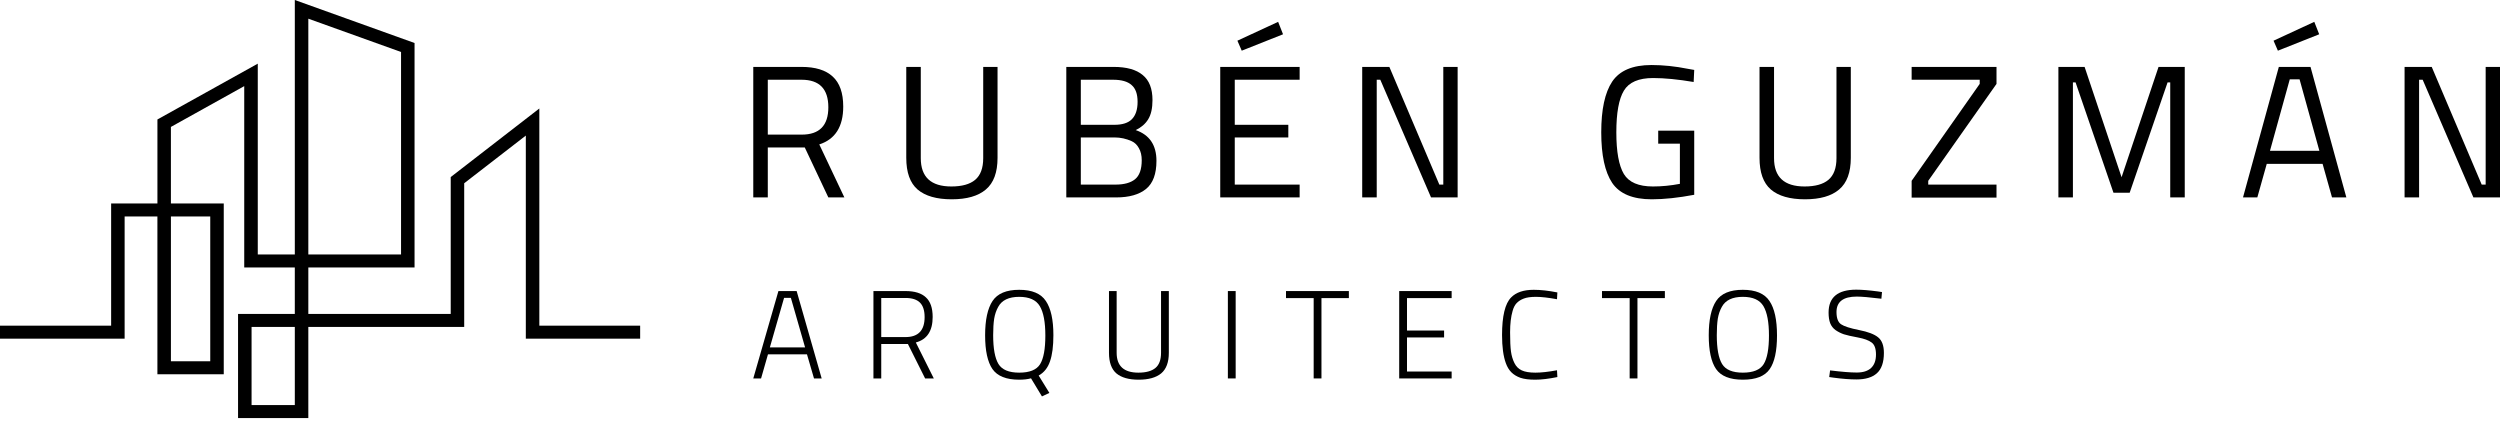 <?xml version="1.0" encoding="UTF-8"?>
<svg xmlns="http://www.w3.org/2000/svg" width="229" height="39" viewBox="0 0 229 39" fill="none">
  <path fill-rule="evenodd" clip-rule="evenodd" d="M27.005 37.102V29.95H23.044V37.102H27.005ZM28.243 23.306H36.736V4.762L28.243 1.712V23.308V23.306ZM19.259 19.829H15.656V33.09H19.259V19.829ZM0 29.83H10.18V18.638H14.42V10.943L23.612 5.831V23.306H27.005V0L37.973 3.939V24.499H28.243V28.757H41.286V16.218L49.403 9.937V29.83H58.638V31.021H48.165V12.419L42.521 16.785V29.95H28.242V38.294H21.805V28.758H27.004V24.5H22.372V7.889L15.655 11.626V18.638H20.496V34.283H14.418V19.829H11.416V31.021H0V29.83Z" fill="black"></path>
  <path d="M220.259 18.084V6.129H222.746L227.324 16.909H227.687V6.129H229V18.084H226.564L221.917 7.304H221.589V18.084H220.259Z" fill="black"></path>
  <path d="M205.459 18.084L208.741 6.129H211.643L214.926 18.084H213.613L212.749 15.008H207.635L206.771 18.084H205.459ZM209.743 7.269L207.929 13.816H212.455L210.641 7.269H209.743ZM208.257 3.728L211.989 2L212.438 3.14L208.655 4.643L208.257 3.728Z" fill="black"></path>
  <path d="M188.549 18.084V6.129H190.95L194.336 16.235L197.722 6.129H200.123V18.084H198.793V7.545H198.551L195.079 17.652H193.593L190.121 7.545H189.879V18.084H188.549Z" fill="black"></path>
  <path d="M175.106 7.304V6.129H182.88V7.684L176.626 16.563V16.909H182.88V18.101H175.106V16.563L181.342 7.684V7.304H175.106Z" fill="black"></path>
  <path d="M162.502 14.49C162.502 16.218 163.435 17.081 165.301 17.081C166.269 17.081 166.994 16.88 167.478 16.477C167.973 16.062 168.221 15.4 168.221 14.49V6.129H169.534V14.456C169.534 15.792 169.177 16.759 168.463 17.358C167.76 17.957 166.718 18.256 165.336 18.256C163.954 18.256 162.911 17.957 162.209 17.358C161.518 16.759 161.172 15.792 161.172 14.456V6.129H162.502V14.49Z" fill="black"></path>
  <path d="M151.892 13.16V11.968H155.191V17.842C153.74 18.118 152.444 18.256 151.304 18.256C149.565 18.256 148.356 17.755 147.676 16.753C147.008 15.751 146.674 14.208 146.674 12.123C146.674 10.027 147.008 8.478 147.676 7.476C148.356 6.463 149.554 5.956 151.27 5.956C152.341 5.956 153.452 6.071 154.604 6.302L155.191 6.405L155.139 7.511C153.711 7.269 152.473 7.148 151.425 7.148C150.101 7.148 149.208 7.534 148.747 8.306C148.287 9.066 148.056 10.338 148.056 12.123C148.056 13.897 148.287 15.17 148.747 15.941C149.208 16.701 150.095 17.081 151.408 17.081C152.214 17.081 153.038 17.001 153.878 16.84V13.16H151.892Z" fill="black"></path>
  <path d="M124.778 18.084V6.129H127.265L131.843 16.909H132.206V6.129H133.519V18.084H131.083L126.436 7.304H126.108V18.084H124.778Z" fill="black"></path>
  <path d="M111.774 18.084V6.129H119.047V7.304H113.104V11.432H118.01V12.59H113.104V16.909H119.047V18.084H111.774ZM113.346 3.728L117.077 2L117.526 3.14L113.743 4.643L113.346 3.728Z" fill="black"></path>
  <path d="M97.673 6.129H102.009C103.196 6.129 104.082 6.376 104.67 6.872C105.269 7.355 105.568 8.121 105.568 9.169C105.568 9.918 105.436 10.505 105.171 10.931C104.917 11.346 104.537 11.674 104.031 11.916C105.297 12.354 105.931 13.292 105.931 14.732C105.931 15.93 105.614 16.788 104.981 17.306C104.347 17.824 103.432 18.084 102.234 18.084H97.673V6.129ZM102.096 12.59H99.003V16.909H102.182C102.965 16.909 103.558 16.747 103.962 16.425C104.376 16.091 104.583 15.509 104.583 14.68C104.583 14.243 104.497 13.874 104.324 13.575C104.163 13.275 103.944 13.062 103.668 12.935C103.161 12.705 102.637 12.59 102.096 12.59ZM101.958 7.304H99.003V11.432H102.078C102.816 11.432 103.351 11.26 103.685 10.914C104.031 10.557 104.203 10.027 104.203 9.325C104.203 8.611 104.019 8.098 103.651 7.787C103.294 7.465 102.729 7.304 101.958 7.304Z" fill="black"></path>
  <path d="M84.344 14.49C84.344 16.218 85.277 17.081 87.143 17.081C88.11 17.081 88.836 16.88 89.32 16.477C89.815 16.062 90.062 15.4 90.062 14.49V6.129H91.375V14.456C91.375 15.792 91.018 16.759 90.304 17.358C89.602 17.957 88.559 18.256 87.177 18.256C85.795 18.256 84.753 17.957 84.05 17.358C83.359 16.759 83.014 15.792 83.014 14.456V6.129H84.344V14.49Z" fill="black"></path>
  <path d="M70.33 13.505V18.084H69V6.129H73.422C74.689 6.129 75.64 6.423 76.273 7.01C76.918 7.597 77.24 8.513 77.24 9.757C77.24 11.599 76.509 12.757 75.046 13.229L77.344 18.084H75.876L73.716 13.505H70.33ZM73.44 12.331C75.064 12.331 75.876 11.496 75.876 9.826C75.876 8.144 75.058 7.304 73.422 7.304H70.33V12.331H73.44Z" fill="black"></path>
  <path d="M170.077 27.167C168.841 27.167 168.223 27.64 168.223 28.584C168.223 29.137 168.361 29.509 168.638 29.701C168.922 29.893 169.471 30.07 170.285 30.231C171.106 30.392 171.69 30.615 172.035 30.899C172.389 31.183 172.565 31.659 172.565 32.327C172.565 33.187 172.35 33.809 171.92 34.193C171.498 34.569 170.876 34.757 170.054 34.757C169.456 34.757 168.761 34.703 167.97 34.596L167.555 34.538L167.636 33.928C168.688 34.058 169.502 34.124 170.077 34.124C170.653 34.124 171.091 33.986 171.39 33.709C171.69 33.425 171.84 33.014 171.84 32.477C171.84 31.932 171.705 31.563 171.437 31.371C171.175 31.172 170.753 31.018 170.17 30.91C169.594 30.803 169.171 30.707 168.903 30.622C168.634 30.53 168.381 30.404 168.143 30.242C167.912 30.074 167.747 29.862 167.647 29.609C167.548 29.348 167.498 29.022 167.498 28.63C167.498 27.233 168.342 26.534 170.031 26.534C170.538 26.534 171.198 26.588 172.012 26.695L172.392 26.753L172.335 27.363C171.275 27.233 170.523 27.167 170.077 27.167Z" fill="black"></path>
  <path d="M157.258 30.703C157.258 31.924 157.419 32.803 157.742 33.34C158.064 33.87 158.697 34.135 159.642 34.135C160.594 34.135 161.231 33.874 161.554 33.352C161.876 32.83 162.037 31.959 162.037 30.738C162.037 29.509 161.868 28.611 161.531 28.043C161.193 27.474 160.563 27.191 159.642 27.191C158.69 27.191 158.049 27.498 157.719 28.112C157.542 28.427 157.419 28.788 157.35 29.194C157.289 29.601 157.258 30.104 157.258 30.703ZM162.774 30.726C162.774 32.154 162.548 33.187 162.095 33.824C161.65 34.462 160.832 34.78 159.642 34.78C158.459 34.78 157.642 34.454 157.189 33.801C156.743 33.149 156.521 32.12 156.521 30.715C156.521 29.302 156.747 28.254 157.2 27.57C157.653 26.887 158.467 26.546 159.642 26.546C160.817 26.546 161.63 26.887 162.083 27.57C162.544 28.246 162.774 29.298 162.774 30.726Z" fill="black"></path>
  <path d="M146.743 27.306V26.661H152.502V27.306H149.991V34.665H149.277V27.306H146.743Z" fill="black"></path>
  <path d="M142.655 34.538C141.865 34.7 141.189 34.78 140.628 34.78C140.068 34.78 139.615 34.723 139.269 34.607C138.932 34.485 138.655 34.316 138.44 34.101C138.225 33.886 138.056 33.605 137.933 33.26C137.703 32.63 137.588 31.774 137.588 30.692C137.588 28.956 137.864 27.808 138.417 27.248C138.87 26.78 139.561 26.546 140.49 26.546C141.127 26.546 141.849 26.626 142.655 26.787L142.621 27.409C141.822 27.263 141.181 27.191 140.697 27.191C140.214 27.191 139.838 27.244 139.569 27.352C139.308 27.451 139.093 27.59 138.924 27.766C138.763 27.935 138.64 28.173 138.555 28.48C138.402 29.003 138.325 29.655 138.325 30.438C138.325 31.221 138.352 31.809 138.406 32.2C138.459 32.584 138.563 32.934 138.717 33.248C138.87 33.563 139.097 33.79 139.396 33.928C139.695 34.066 140.11 34.135 140.64 34.135C141.17 34.135 141.83 34.062 142.621 33.916L142.655 34.538Z" fill="black"></path>
  <path d="M128.167 34.665V26.661H132.97V27.306H128.881V30.277H132.279V30.91H128.881V34.032H132.97V34.665H128.167Z" fill="black"></path>
  <path d="M117.798 27.306V26.661H123.556V27.306H121.046V34.665H120.332V27.306H117.798Z" fill="black"></path>
  <path d="M112.473 34.665V26.661H113.187V34.665H112.473Z" fill="black"></path>
  <path d="M102.285 32.316C102.285 33.529 102.949 34.135 104.278 34.135C104.969 34.135 105.487 33.993 105.833 33.709C106.178 33.425 106.351 32.961 106.351 32.316V26.661H107.065V32.316C107.065 33.183 106.831 33.813 106.362 34.204C105.894 34.588 105.207 34.78 104.301 34.78C103.402 34.78 102.723 34.588 102.262 34.204C101.809 33.813 101.583 33.183 101.583 32.316V26.661H102.285V32.316Z" fill="black"></path>
  <path d="M93.358 34.78C92.176 34.78 91.358 34.454 90.905 33.801C90.46 33.149 90.237 32.12 90.237 30.715C90.237 29.302 90.464 28.254 90.917 27.57C91.37 26.887 92.184 26.546 93.358 26.546C94.533 26.546 95.347 26.887 95.8 27.57C96.261 28.246 96.491 29.29 96.491 30.703C96.491 31.709 96.387 32.508 96.18 33.099C95.98 33.69 95.635 34.124 95.143 34.4L96.122 35.989L95.443 36.312L94.441 34.654C94.141 34.738 93.781 34.78 93.358 34.78ZM90.974 30.703C90.974 31.924 91.135 32.803 91.458 33.34C91.781 33.87 92.414 34.135 93.358 34.135C94.31 34.135 94.948 33.878 95.27 33.364C95.593 32.842 95.754 31.966 95.754 30.738C95.754 29.509 95.585 28.611 95.247 28.043C94.909 27.474 94.28 27.191 93.358 27.191C92.406 27.191 91.765 27.498 91.435 28.112C91.258 28.427 91.135 28.788 91.066 29.194C91.005 29.601 90.974 30.104 90.974 30.703Z" fill="black"></path>
  <path d="M80.722 31.509V34.665H80.007V26.661H82.944C83.781 26.661 84.403 26.853 84.81 27.237C85.225 27.613 85.432 28.212 85.432 29.033C85.432 30.315 84.918 31.095 83.889 31.371L85.536 34.665H84.741L83.163 31.509H80.722ZM84.695 29.045C84.695 28.446 84.553 28.004 84.269 27.72C83.985 27.436 83.543 27.294 82.944 27.294H80.722V30.876H82.944C84.111 30.876 84.695 30.265 84.695 29.045Z" fill="black"></path>
  <path d="M69 34.665L71.303 26.661H72.973L75.265 34.665H74.563L73.918 32.454H70.347L69.714 34.665H69ZM71.822 27.283L70.52 31.82H73.745L72.444 27.283H71.822Z" fill="black"></path>
</svg>
